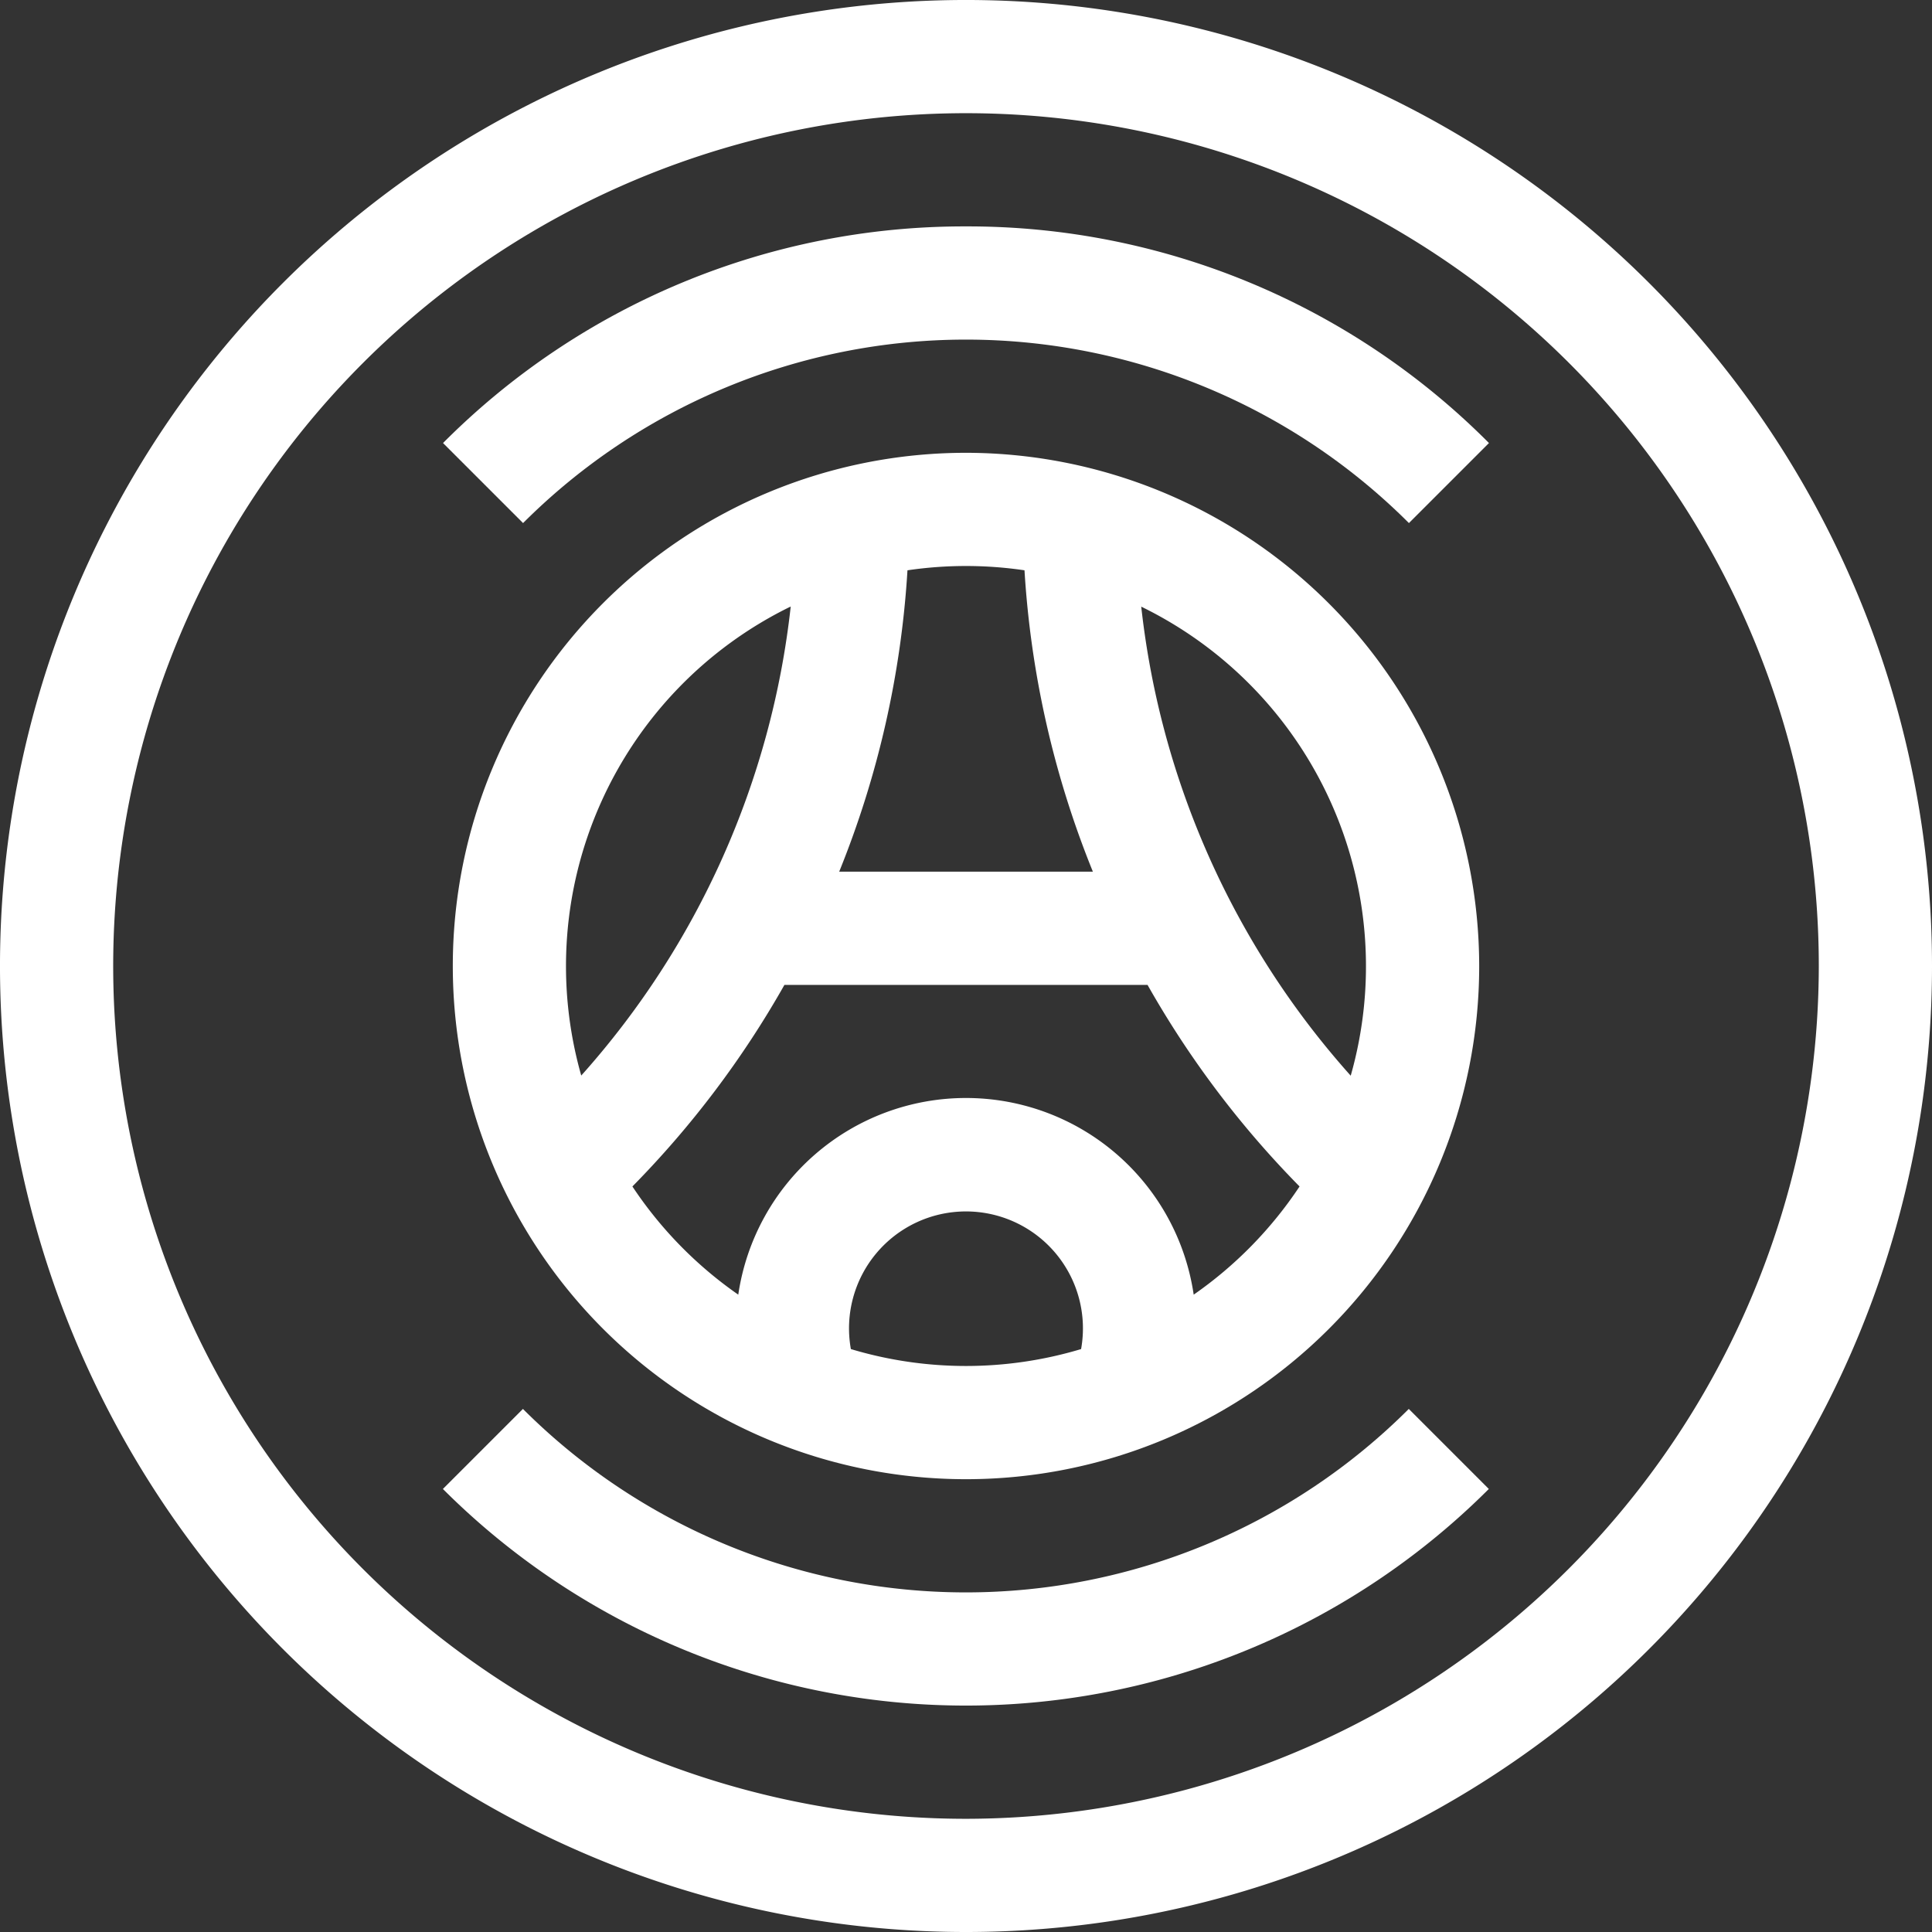 <svg id="paris-saint-germain" xmlns="http://www.w3.org/2000/svg" width="54" height="54" viewBox="0 0 54 54">
  <rect x="0" y="0" width="54" height="54" fill="#333333" stroke="none"/>
  <g id="Groupe_18459" data-name="Groupe 18459">
    <g id="Groupe_18458" data-name="Groupe 18458">
      <path id="Tracé_1390" data-name="Tracé 1390" d="M46.092,7.908A27,27,0,0,0,7.908,46.092,27,27,0,0,0,46.092,7.908ZM27,50.836A23.836,23.836,0,1,1,50.836,27,23.863,23.863,0,0,1,27,50.836Z" fill="#fff"/>
    </g>
  </g>
  <g id="Groupe_18461" data-name="Groupe 18461" transform="translate(12.656 12.656)">
    <g id="Groupe_18460" data-name="Groupe 18460">
      <path id="Tracé_1391" data-name="Tracé 1391" d="M134.344,120a14.344,14.344,0,1,0,14.344,14.344A14.36,14.36,0,0,0,134.344,120Zm-1.636,3.284a11.206,11.206,0,0,1,3.271,0,26.717,26.717,0,0,0,1.911,8.423H130.8A26.72,26.72,0,0,0,132.708,123.284Zm-9.118,14.122a11.183,11.183,0,0,1,5.855-13.11A23.527,23.527,0,0,1,123.59,137.406Zm13.971,7.645a11.188,11.188,0,0,1-6.435,0,3.269,3.269,0,1,1,6.435,0Zm3.147-1.521a6.433,6.433,0,0,0-12.729,0,11.27,11.27,0,0,1-2.959-3.024,26.861,26.861,0,0,0,4.249-5.634h10.149a26.859,26.859,0,0,0,4.249,5.634A11.271,11.271,0,0,1,140.708,143.53ZM139.242,124.3a11.183,11.183,0,0,1,5.855,13.11A23.527,23.527,0,0,1,139.242,124.3Z" transform="translate(-120 -120)" fill="#fff"/>
    </g>
  </g>
  <g id="Groupe_18463" data-name="Groupe 18463" transform="translate(12.383 6.328)">
    <g id="Groupe_18462" data-name="Groupe 18462">
      <path id="Tracé_1392" data-name="Tracé 1392" d="M132.024,60a20.537,20.537,0,0,0-14.617,6.055l2.237,2.237a17.508,17.508,0,0,1,24.76,0l2.237-2.237A20.537,20.537,0,0,0,132.024,60Z" transform="translate(-117.407 -60)" fill="#fff"/>
    </g>
  </g>
  <g id="Groupe_18465" data-name="Groupe 18465" transform="translate(12.383 39.38)">
    <g id="Groupe_18464" data-name="Groupe 18464">
      <path id="Tracé_1393" data-name="Tracé 1393" d="M144.4,373.38a17.508,17.508,0,0,1-24.76,0l-2.237,2.237a20.672,20.672,0,0,0,29.234,0Z" transform="translate(-117.407 -373.38)" fill="#fff"/>
    </g>
  </g>
</svg>
